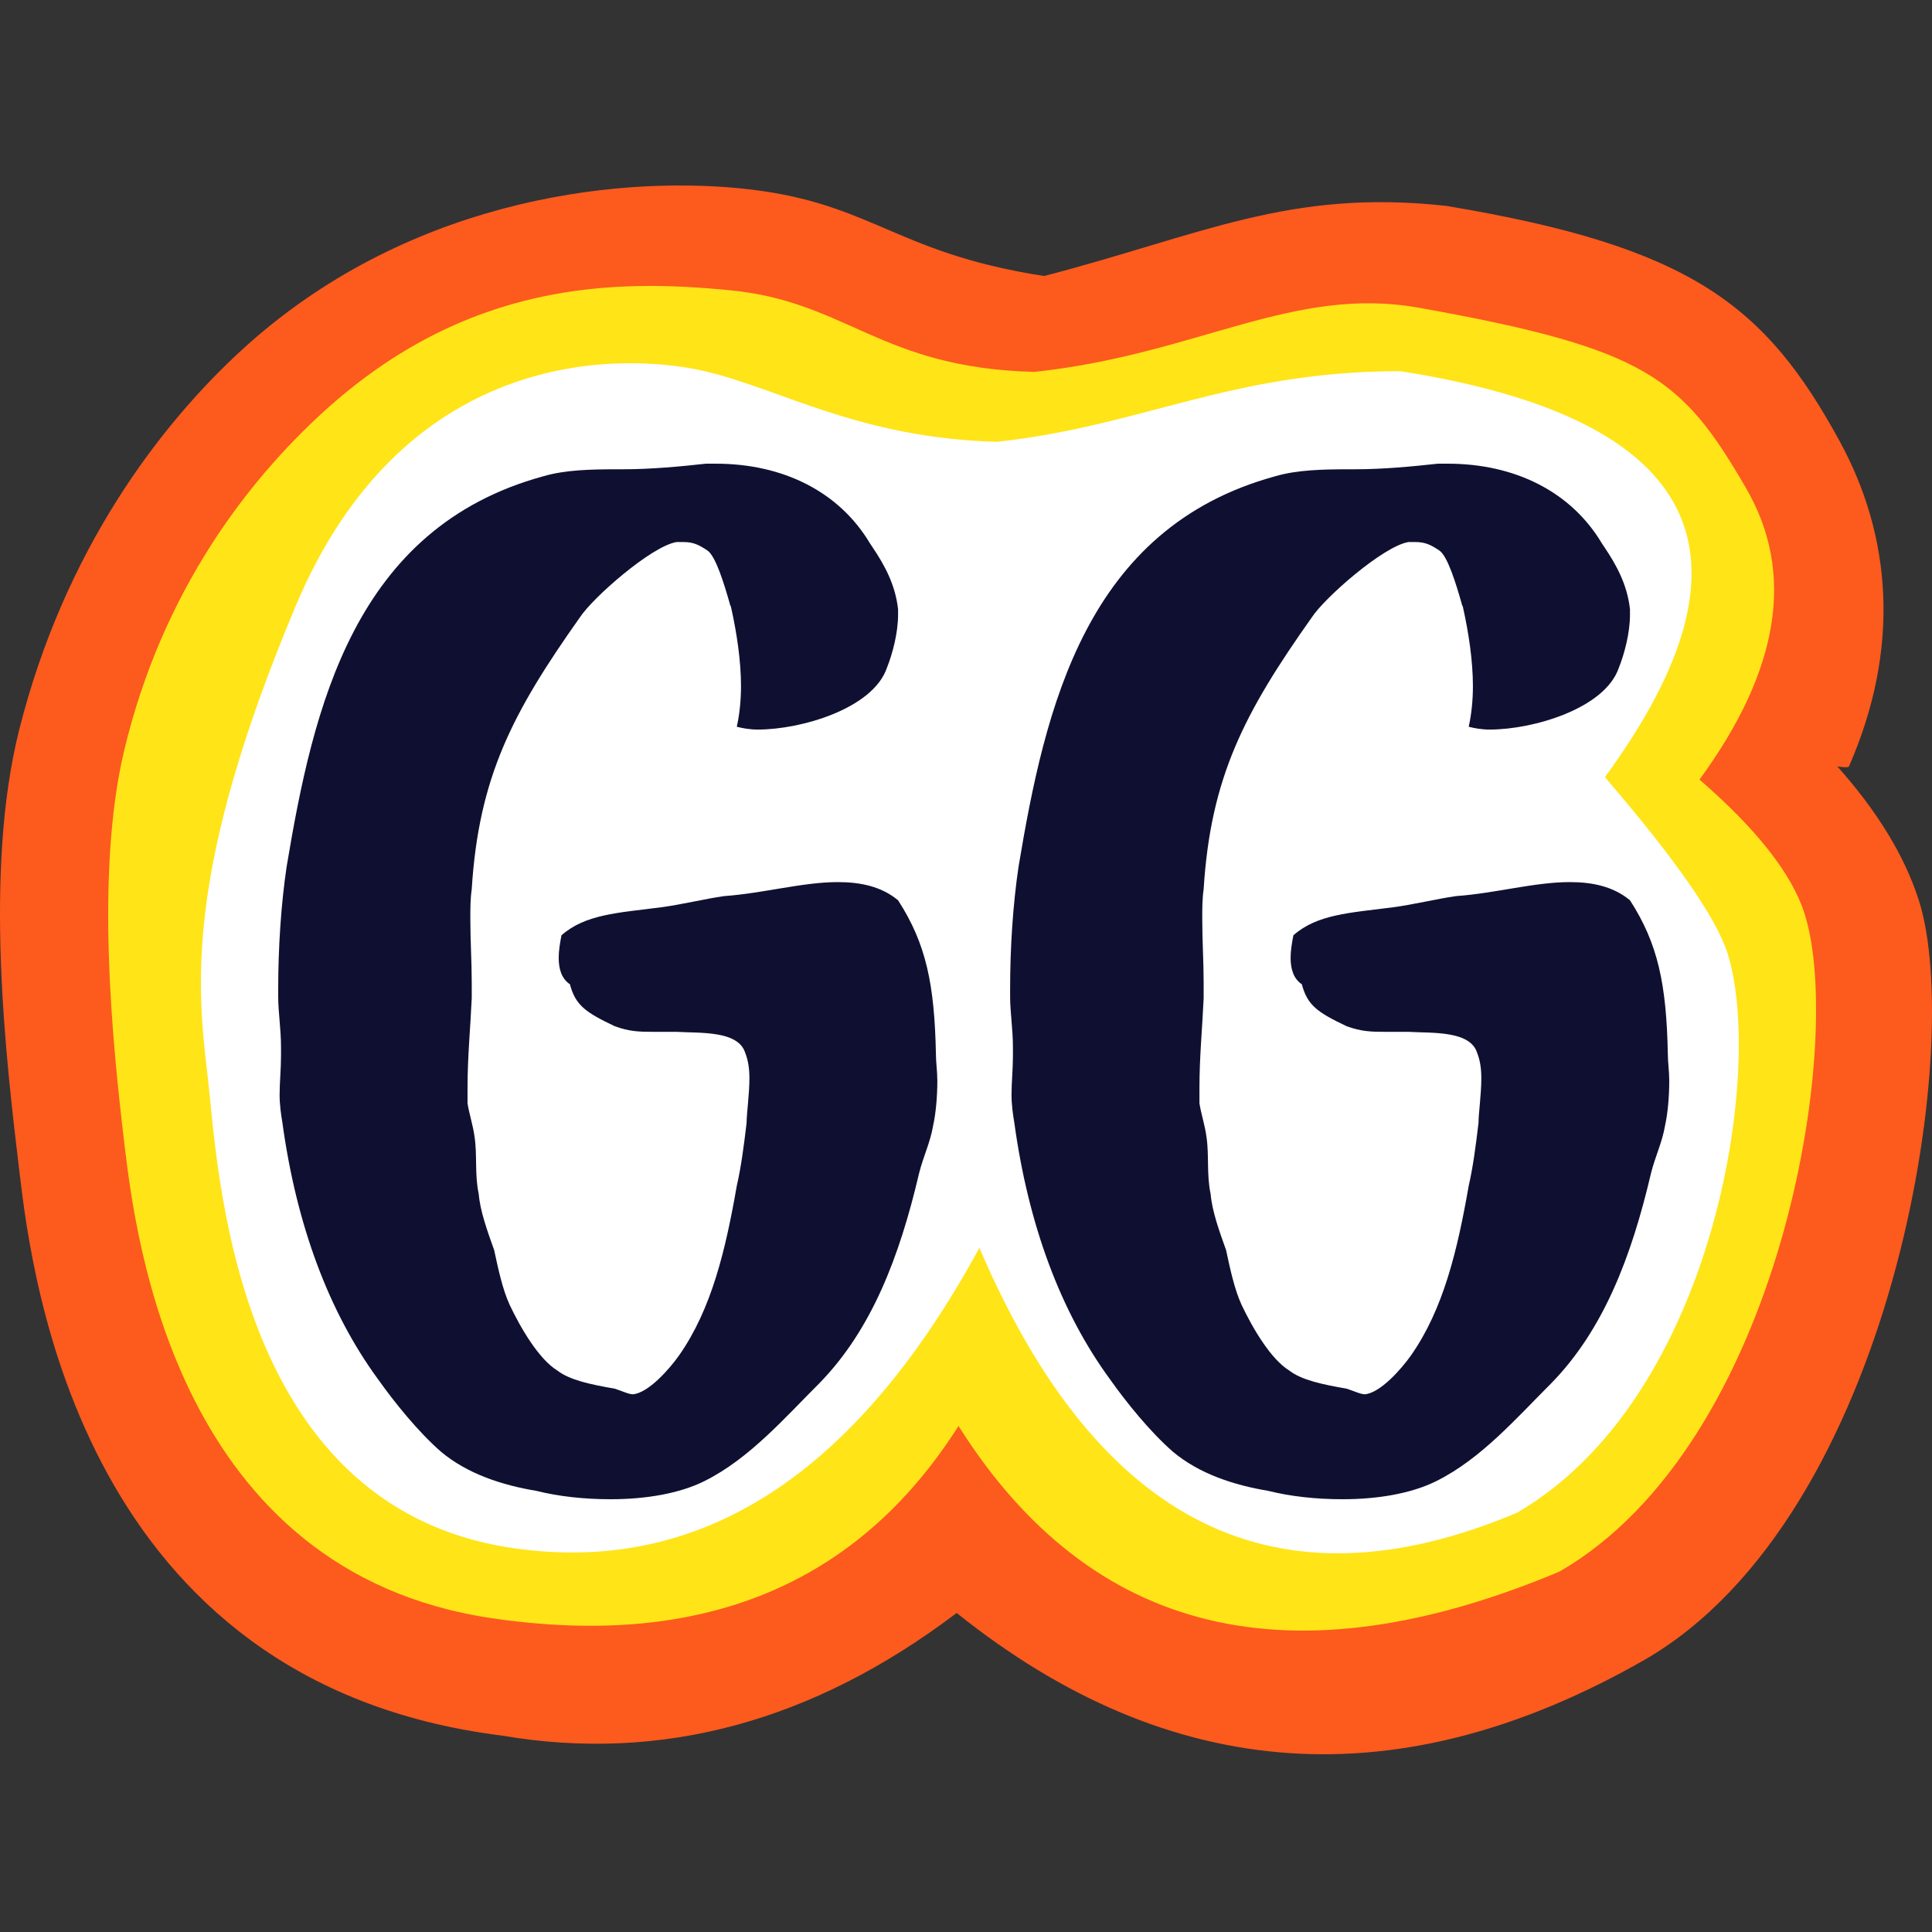 <?xml version="1.0" encoding="UTF-8"?>
<svg width="250px" height="250px" viewBox="0 0 250 250" version="1.1" xmlns="http://www.w3.org/2000/svg" xmlns:xlink="http://www.w3.org/1999/xlink">
    <rect x="0" y="0" width="250" height="250" fill="#333333" stroke="none"/>
    <title>Artboard</title>
    <g id="Artboard" stroke="none" stroke-width="1" fill="none" fill-rule="evenodd">
        <g id="logo" transform="translate(0, 24)" fill-rule="nonzero">
            <path d="M31.301,21.27 C52.192,2.122 78.921,-1.313 95.87,0.381 C103.803,1.175 108.609,3.046 113.489,5.123 L114.155,5.407 C119.493,7.69 125.093,10.17 135.112,11.714 C155.488,6.425 166.808,0.381 187.184,2.648 C218.879,7.936 228.452,15.492 238.074,33.134 C244.758,45.388 245.963,59.84 239.255,75.174 C239.191,75.32 238.688,75.32 237.746,75.174 C242.961,81.013 246.483,86.805 248.311,92.549 C254.243,111.193 245.044,172.118 212.842,190.761 C181.146,208.893 151.463,206.878 123.792,184.717 C105.177,198.82 85.556,204.108 64.929,200.582 C10.594,193.783 4.183,141.606 2.528,127.759 C0.771,113.059 -2.133,88.775 2.488,70.421 C8.33,47.221 20.664,31.018 31.301,21.27 Z" id="blob-outer" fill="#FD5A1E"></path>
            <path d="M41.739,29.398 C60.351,12.371 79.488,12.066 94.588,13.573 C101.756,14.288 106.482,16.588 111.598,18.86 L112.254,19.15 C117.737,21.562 123.798,23.866 133.847,24.123 C154.987,21.862 167.23,12.887 183.676,15.834 C213.121,21.109 217.65,24.877 225.955,39.195 C232.303,50.14 230.29,62.7 219.915,76.875 C227.347,83.322 231.877,89.099 233.505,94.208 C238.79,110.787 230.485,162.785 201.796,179.364 C167.066,193.934 141.145,187.654 124.032,160.524 C110.946,181.123 90.813,189.412 63.633,185.393 C22.864,179.364 17.579,136.409 16.105,124.095 C14.54,111.023 12.294,88.933 16.069,73.107 C21.04,52.27 32.263,38.068 41.739,29.398 Z" id="blob-inner" fill="#FFE417"></path>
            <path d="M38.23,54.484 C23.857,88.745 25.485,103.609 26.883,115.392 C28.2,126.491 29.797,170.866 66.218,176.3 C90.499,179.923 110.671,166.98 126.734,137.471 C142.103,173.444 165.301,184.864 196.327,171.732 C221.957,156.788 228.28,114.347 223.559,99.403 C222.104,94.799 216.809,87.185 207.673,76.563 C228.854,47.632 220.029,30.12 181.198,24.03 C159.261,24.03 147.888,31.128 129.003,33.166 C111.228,32.707 101.015,26.314 91.181,24.03 C81.347,21.746 52.602,20.223 38.23,54.484 Z" id="initials-background" fill="#FFFFFF"></path>
            <path d="M79.008,170 C83.545,170 87.9,169.276 91.167,167.646 C96.974,164.749 101.511,159.497 106.047,154.97 C112.762,148.089 116.391,138.673 118.932,127.808 C119.476,125.635 120.383,123.824 120.746,121.651 C121.109,120.022 121.291,117.849 121.291,115.857 C121.291,114.589 121.109,113.503 121.109,112.416 C120.928,103.362 119.839,98.111 116.21,92.497 C114.032,90.686 111.31,90.143 108.406,90.143 C103.87,90.143 98.788,91.592 93.707,91.954 C91.167,92.316 88.263,93.041 85.541,93.403 C79.916,94.127 75.742,94.308 72.657,97.024 C72.475,97.93 72.294,99.016 72.294,99.922 C72.294,101.37 72.657,102.638 73.746,103.362 C74.472,106.078 75.742,106.984 79.553,108.795 C81.454,109.484 82.697,109.517 84.535,109.519 L87.537,109.519 C90.622,109.7 95.522,109.338 96.429,112.235 C96.792,113.141 96.974,114.227 96.974,115.495 C96.974,117.668 96.611,120.022 96.611,121.289 C96.248,124.368 95.885,127.084 95.341,129.438 C93.889,137.768 92.074,145.373 87.9,151.349 C86.63,153.159 83.908,156.238 81.912,156.419 C81.367,156.419 80.642,156.057 79.553,155.695 C76.468,155.151 73.746,154.608 72.112,153.341 C69.753,151.892 67.394,147.908 65.942,144.83 C65.035,142.838 64.491,140.303 63.946,137.768 C63.039,135.232 62.132,132.697 61.95,130.524 C61.406,127.989 61.769,125.454 61.406,123.1 C61.224,121.651 60.68,120.022 60.498,118.754 L60.498,116.762 C60.498,112.778 60.861,109.157 61.043,105.173 L61.043,103.181 C61.043,100.465 60.861,97.749 60.861,94.851 C60.861,93.584 60.861,92.316 61.043,91.049 C61.95,76.562 66.305,68.232 75.016,55.919 C76.649,53.384 84.271,46.684 87.537,46.141 L88.445,46.141 C89.715,46.141 90.441,46.503 91.53,47.227 C92.619,47.951 93.707,51.573 94.433,54.108 C94.433,54.289 94.615,54.47 94.615,54.651 C95.341,57.911 95.885,61.532 95.885,64.792 C95.885,66.603 95.703,68.414 95.341,70.043 C96.066,70.224 96.974,70.405 98.063,70.405 C103.688,70.405 112.943,67.689 114.758,62.438 C115.484,60.627 116.21,57.911 116.21,55.557 L116.21,54.832 C115.847,51.573 114.395,49.038 112.943,46.865 L112.58,46.322 C108.588,39.622 101.329,36 92.619,36 L91.348,36 C88.082,36.362 84.271,36.724 80.642,36.724 L79.771,36.725 C76.435,36.73 73.136,36.797 70.298,37.63 C45.799,44.33 40.537,67.508 37.089,88.151 C36.363,93.041 36,98.654 36,103.905 L36,104.992 C36,106.984 36.363,109.157 36.363,111.511 L36.363,112.597 C36.363,114.408 36.181,116.038 36.181,117.668 C36.181,118.935 36.363,120.203 36.544,121.289 C38.359,134.508 42.533,145.735 48.884,154.427 C51.062,157.505 54.147,161.308 57.05,163.843 C60.498,166.741 65.035,168.189 69.39,168.914 C72.294,169.638 75.56,170 79.008,170 Z M173.718,170 C178.254,170 182.61,169.276 185.876,167.646 C191.683,164.749 196.22,159.497 200.757,154.97 C207.471,148.089 211.1,138.673 213.641,127.808 C214.185,125.635 215.093,123.824 215.456,121.651 C215.819,120.022 216,117.849 216,115.857 C216,114.589 215.819,113.503 215.819,112.416 C215.637,103.362 214.548,98.111 210.919,92.497 C208.741,90.686 206.019,90.143 203.116,90.143 C198.579,90.143 193.498,91.592 188.417,91.954 C185.876,92.316 182.973,93.041 180.25,93.403 C174.625,94.127 170.451,94.308 167.366,97.024 C167.185,97.93 167.003,99.016 167.003,99.922 C167.003,101.37 167.366,102.638 168.455,103.362 C169.181,106.078 170.451,106.984 174.262,108.795 C176.163,109.484 177.406,109.517 179.244,109.519 L182.247,109.519 C185.332,109.7 190.231,109.338 191.139,112.235 C191.502,113.141 191.683,114.227 191.683,115.495 C191.683,117.668 191.32,120.022 191.32,121.289 C190.957,124.368 190.594,127.084 190.05,129.438 C188.598,137.768 186.783,145.373 182.61,151.349 C181.339,153.159 178.617,156.238 176.621,156.419 C176.077,156.419 175.351,156.057 174.262,155.695 C171.177,155.151 168.455,154.608 166.822,153.341 C164.463,151.892 162.104,147.908 160.652,144.83 C159.744,142.838 159.2,140.303 158.656,137.768 C157.748,135.232 156.841,132.697 156.659,130.524 C156.115,127.989 156.478,125.454 156.115,123.1 C155.934,121.651 155.389,120.022 155.208,118.754 L155.208,116.762 C155.208,112.778 155.571,109.157 155.752,105.173 L155.752,103.181 C155.752,100.465 155.571,97.749 155.571,94.851 C155.571,93.584 155.571,92.316 155.752,91.049 C156.659,76.562 161.015,68.232 169.725,55.919 C171.358,53.384 178.98,46.684 182.247,46.141 L183.154,46.141 C184.424,46.141 185.15,46.503 186.239,47.227 C187.328,47.951 188.417,51.573 189.143,54.108 C189.143,54.289 189.324,54.47 189.324,54.651 C190.05,57.911 190.594,61.532 190.594,64.792 C190.594,66.603 190.413,68.414 190.05,70.043 C190.776,70.224 191.683,70.405 192.772,70.405 C198.397,70.405 207.652,67.689 209.467,62.438 C210.193,60.627 210.919,57.911 210.919,55.557 L210.919,54.832 C210.556,51.573 209.104,49.038 207.652,46.865 L207.289,46.322 C203.297,39.622 196.038,36 187.328,36 L186.058,36 C182.791,36.362 178.98,36.724 175.351,36.724 L174.48,36.725 C171.144,36.73 167.845,36.797 165.007,37.63 C140.509,44.33 135.246,67.508 131.798,88.151 C131.072,93.041 130.709,98.654 130.709,103.905 L130.709,104.992 C130.709,106.984 131.072,109.157 131.072,111.511 L131.072,112.597 C131.072,114.408 130.891,116.038 130.891,117.668 C130.891,118.935 131.072,120.203 131.254,121.289 C133.068,134.508 137.242,145.735 143.594,154.427 C145.771,157.505 148.856,161.308 151.76,163.843 C155.208,166.741 159.744,168.189 164.1,168.914 C167.003,169.638 170.27,170 173.718,170 Z" id="initials" fill="#0F1031"></path>
        </g>
    </g>
</svg>